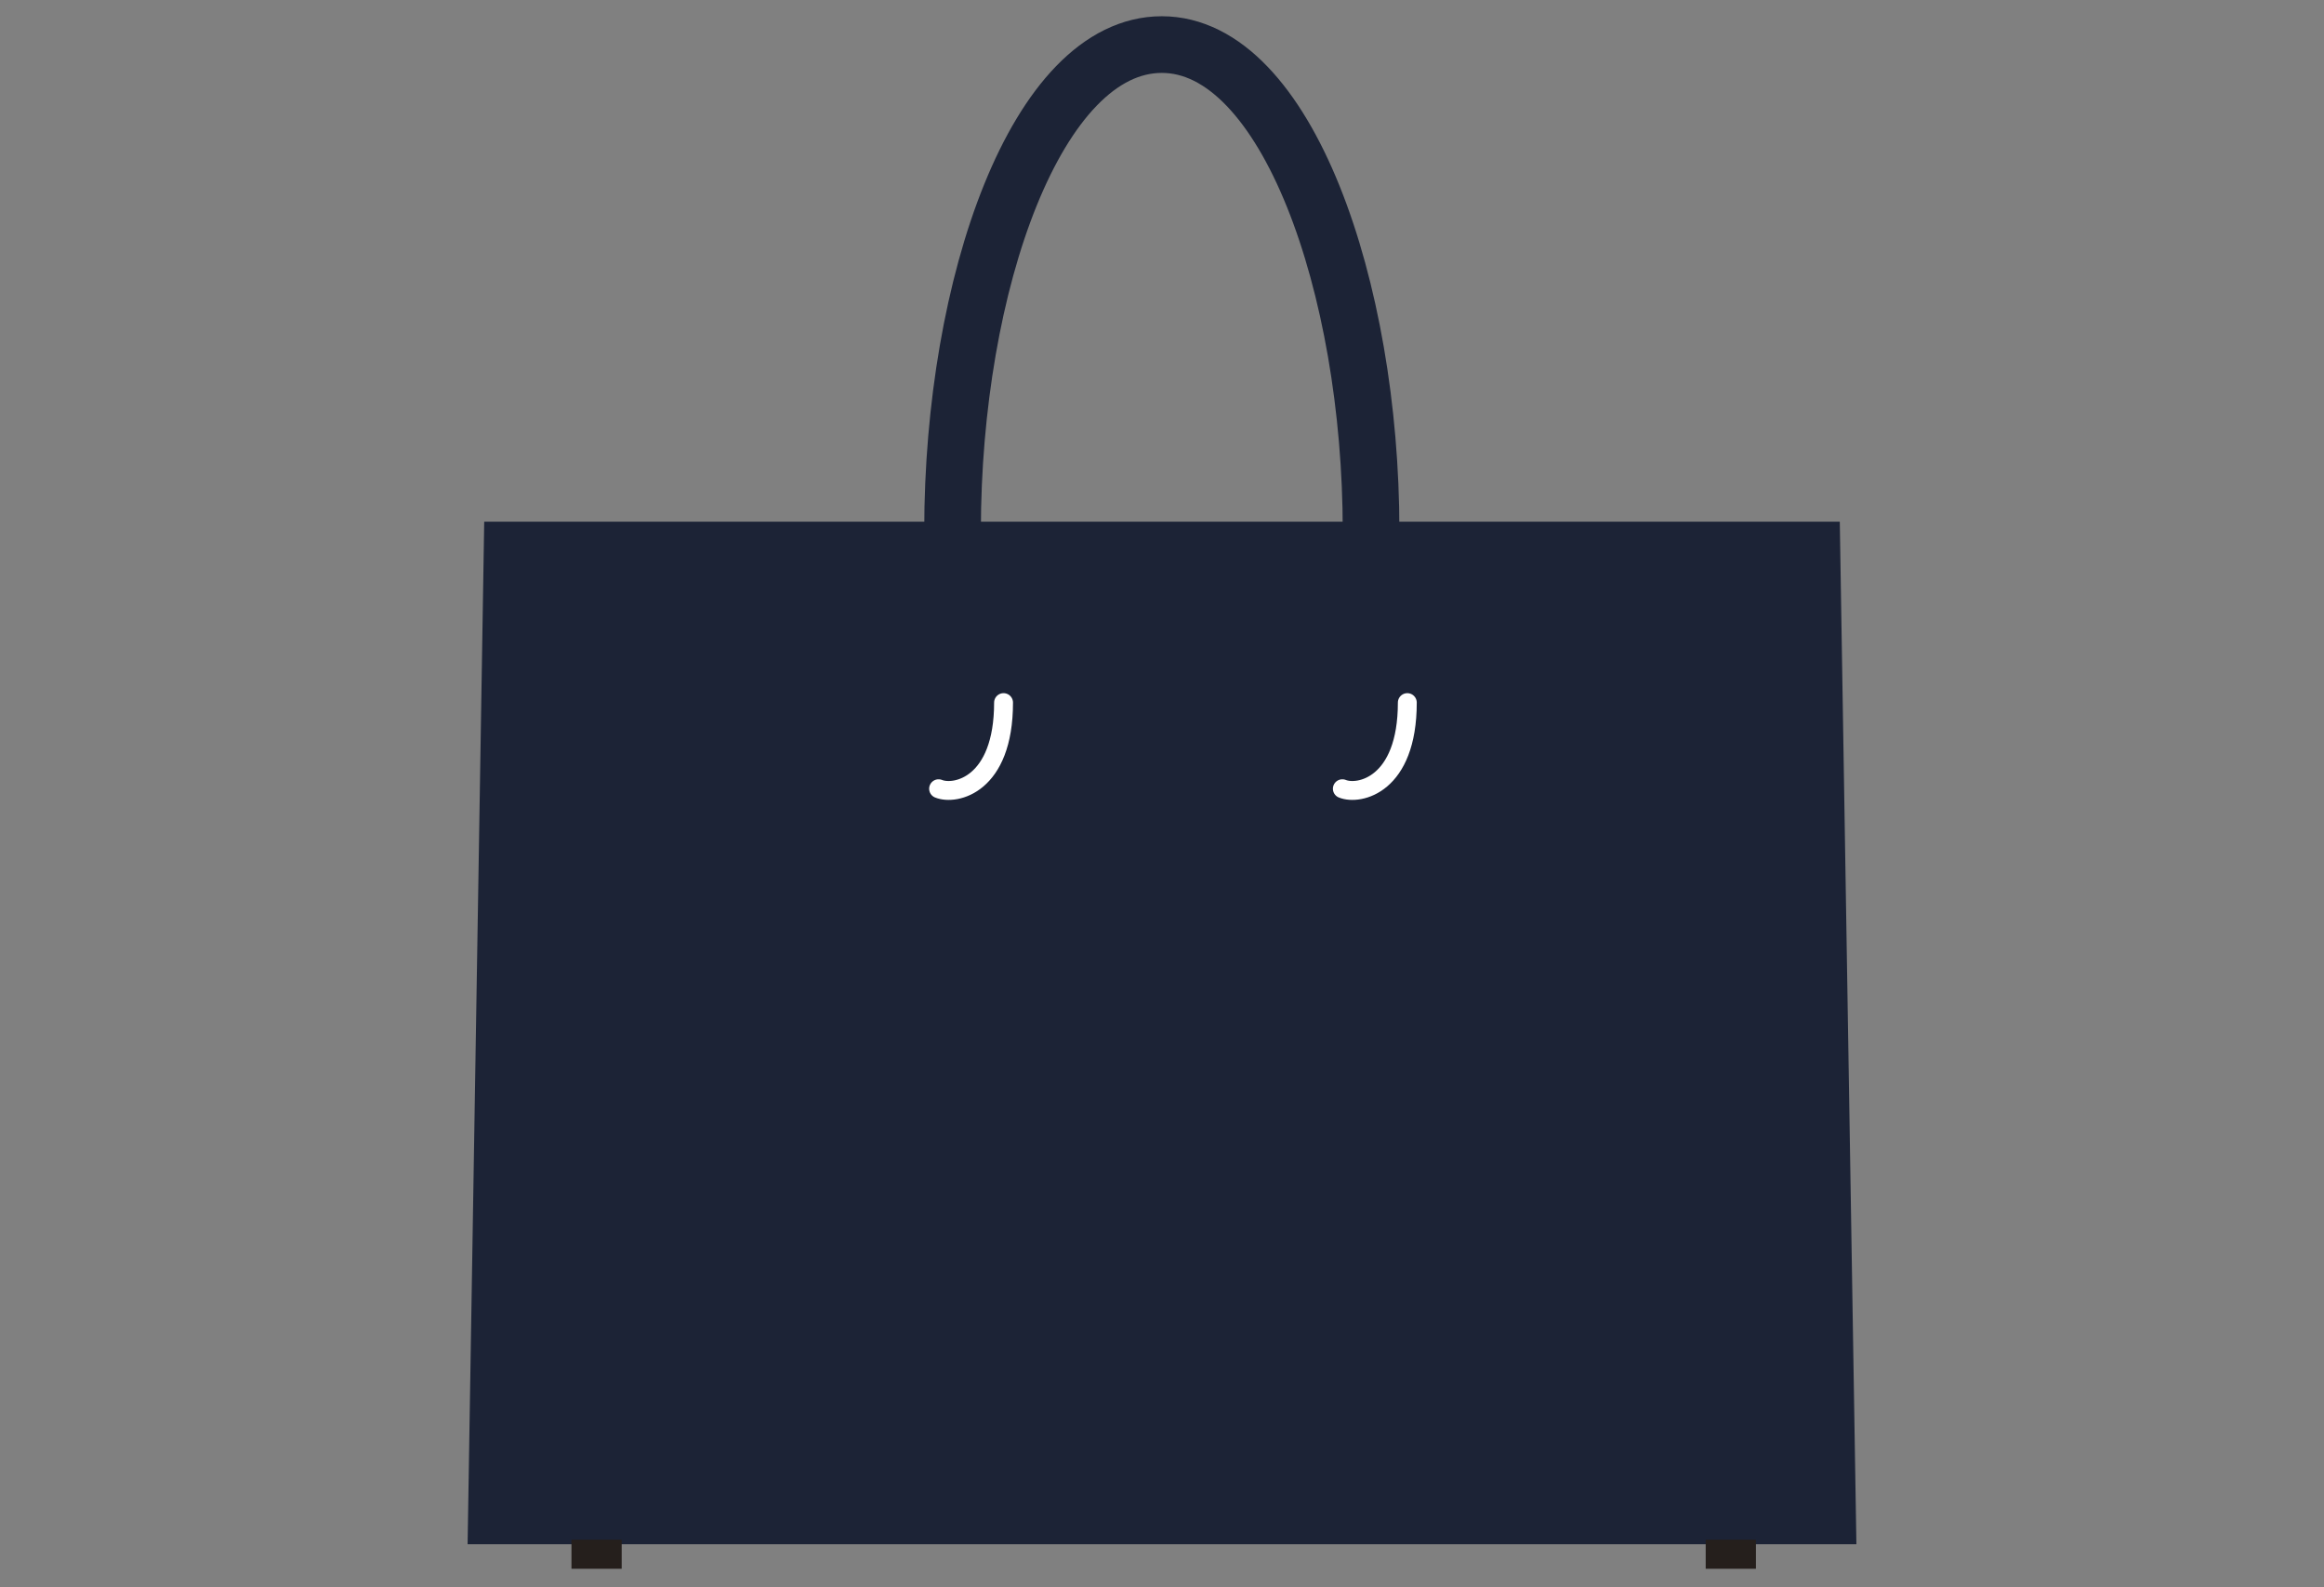 <svg viewBox="0 0 61.53 42.02" xmlns:xlink="http://www.w3.org/1999/xlink" xmlns="http://www.w3.org/2000/svg"><rect x="0" y="0" width="61.53" height="42.02" fill="#808080" stroke="none"/><defs><style>.e,.f,.g{fill:none;}.f{stroke:#1c2336;stroke-miterlimit:10;stroke-width:1.5px;}.h{fill:#251f1c;}.i{fill:#1c2336;}.j{mix-blend-mode:multiply;}.g{stroke:#fff;stroke-linecap:round;stroke-linejoin:round;stroke-width:.5px;}.k{clip-path:url(#d);}.l{isolation:isolate;}</style><clipPath id="d"><rect height="42.02" width="61.53" class="e"></rect></clipPath></defs><g class="l"><g id="a"></g><g id="b"><g id="c"><g class="k"><g class="j"><polygon points="49.15 40.88 12.38 40.88 12.82 13.81 48.71 13.81 49.15 40.88" class="i"></polygon><path d="M36.3,14.04c0,5.86-2.74,8.35-5.54,8.35s-5.54-2.49-5.54-8.35c0-6.53,2.24-12.86,5.54-12.86s5.54,6.42,5.54,12.86Z" class="f"></path><rect height=".77" width="1.33" y="40.76" x="15.13" class="h"></rect><rect height=".77" width="1.33" y="40.76" x="45.16" class="h"></rect><path d="M24.85,20.88c.44,.18,1.72-.09,1.72-2.28" class="g"></path><path d="M35.54,20.88c.44,.18,1.72-.09,1.72-2.28" class="g"></path></g></g></g></g></g></svg>